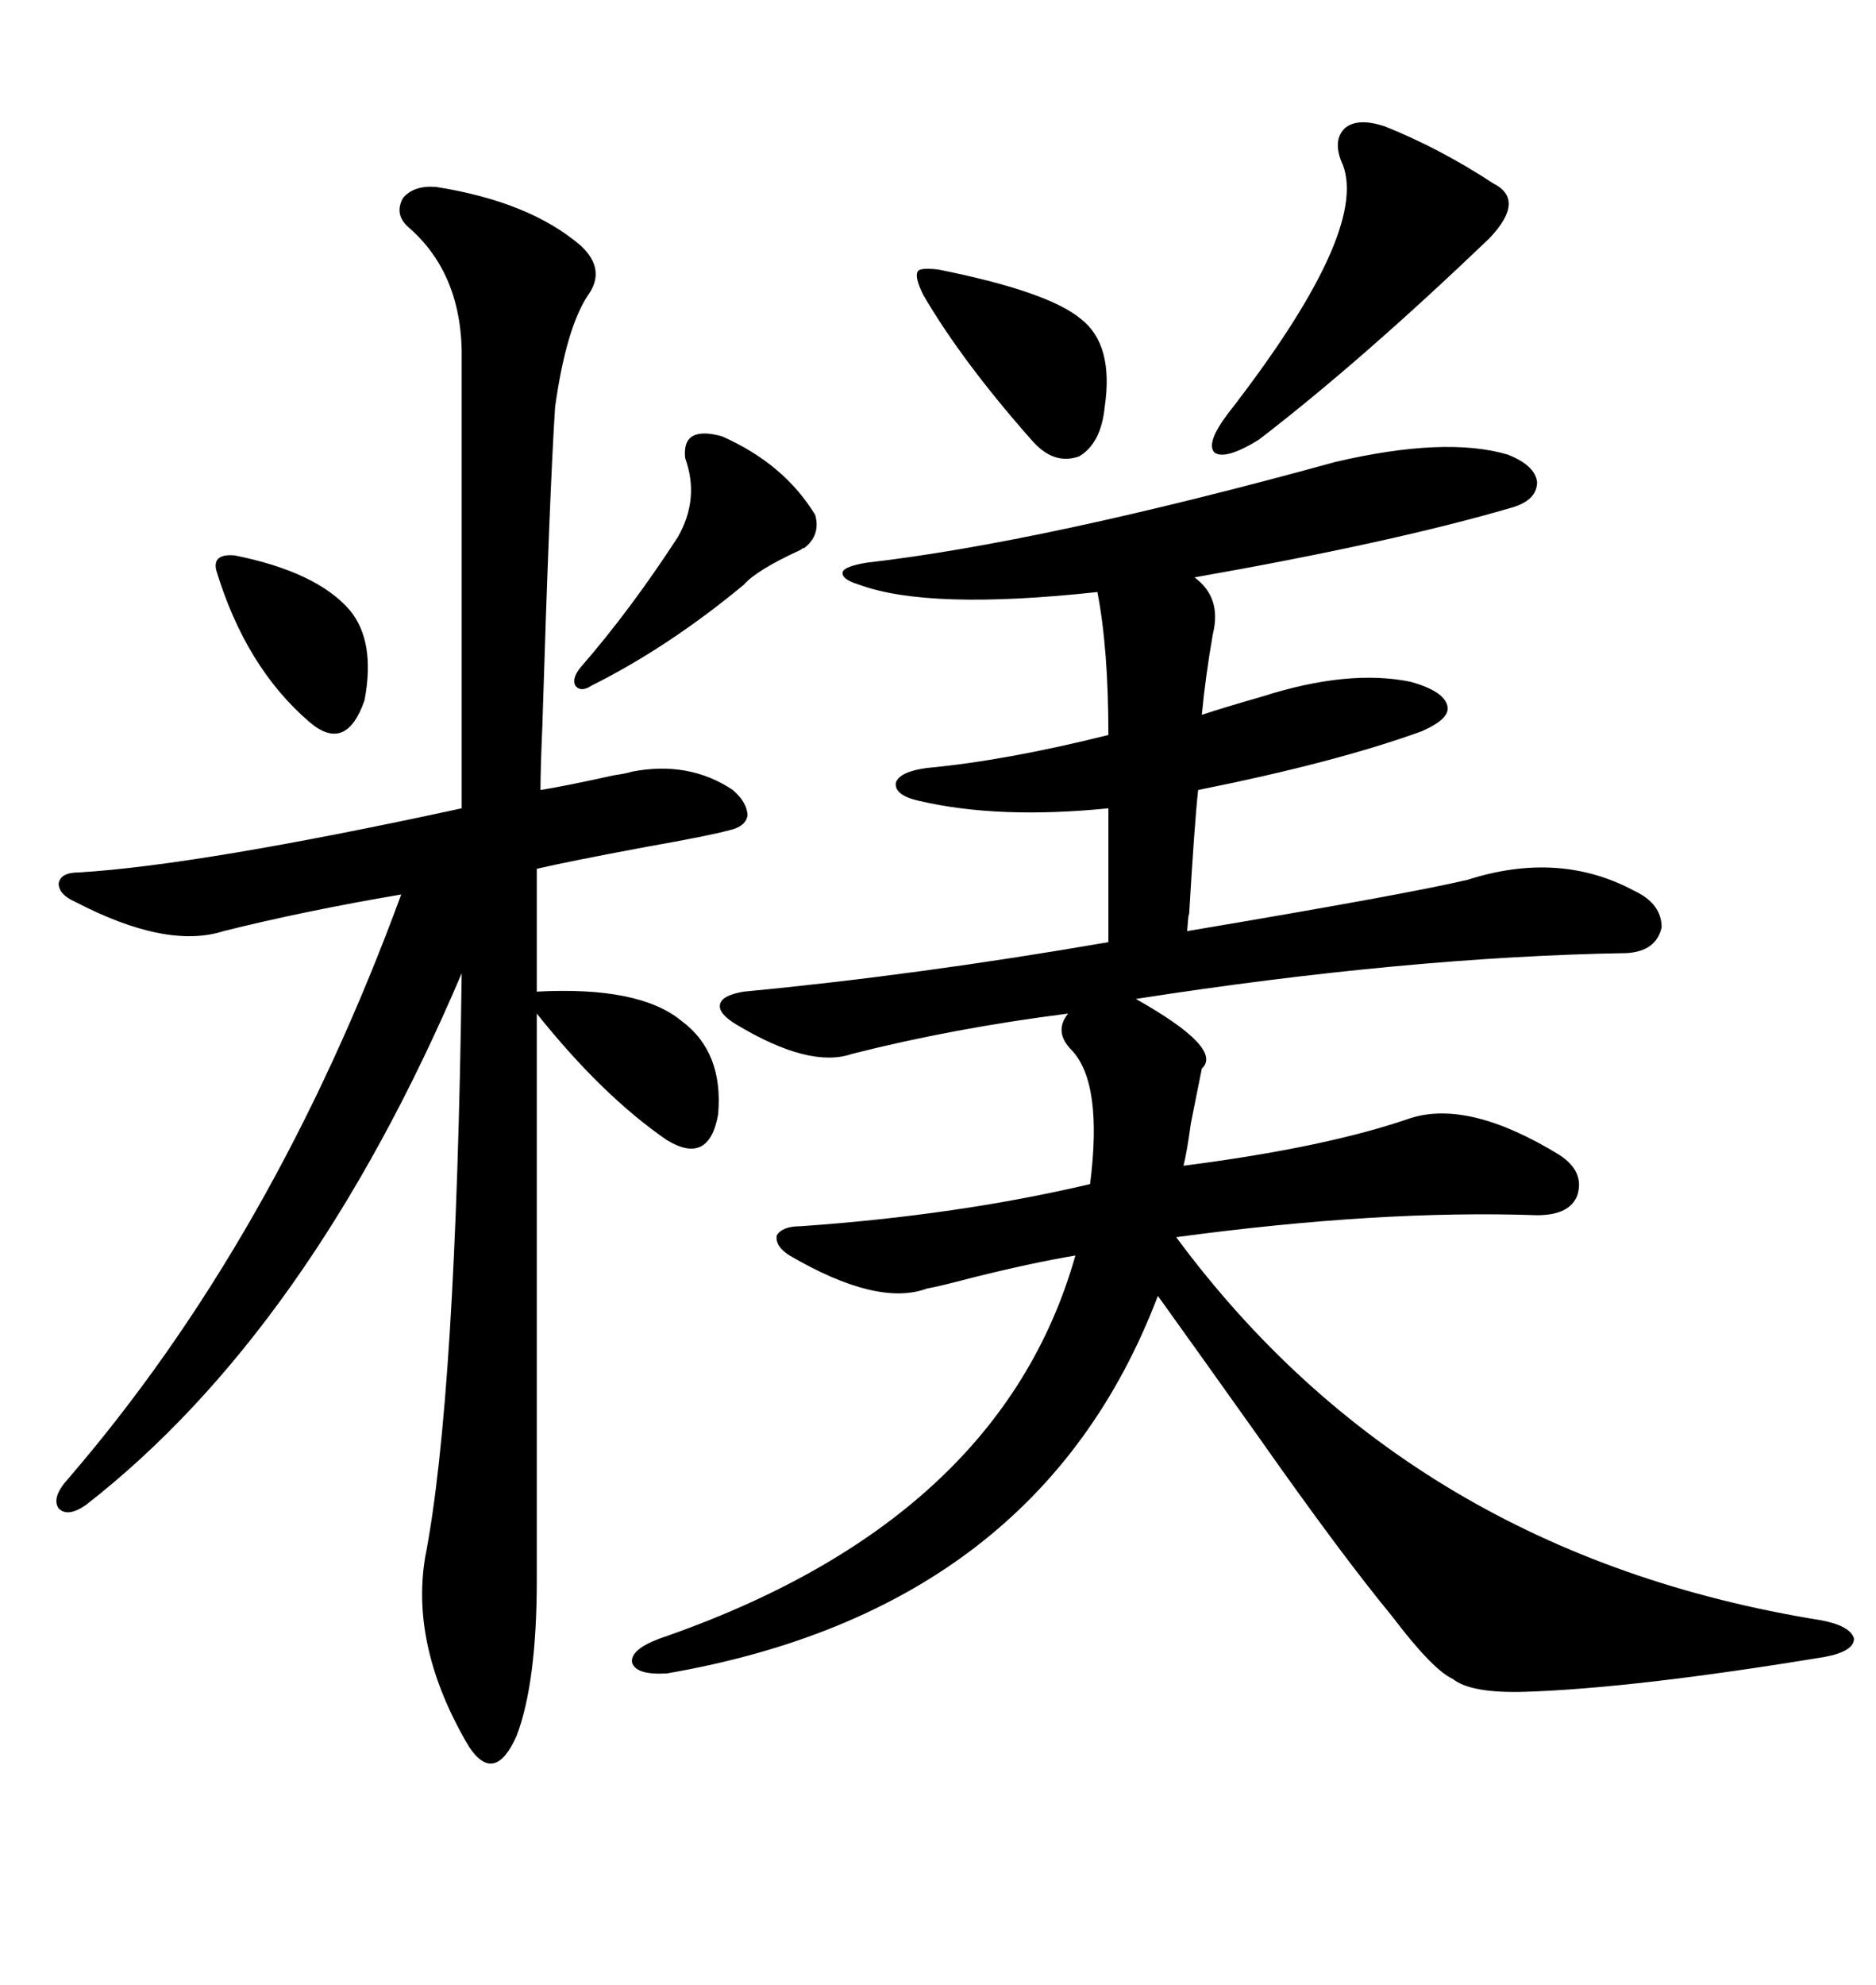 <svg xmlns="http://www.w3.org/2000/svg" xmlns:xlink="http://www.w3.org/1999/xlink" width="300" height="317.285"><path d="M213.57 73.83L213.57 73.83Q231.15 69.73 241.11 72.66L241.11 72.66Q245.51 74.41 245.80 77.05L245.80 77.05Q245.80 79.98 241.70 81.15L241.70 81.15Q222.66 86.72 191.02 92.29L191.02 92.29Q195.41 95.51 193.95 101.37L193.95 101.37Q192.77 108.11 192.19 114.26L192.19 114.26Q195.70 113.09 201.86 111.33L201.86 111.33Q215.63 106.93 225.59 108.98L225.59 108.98Q230.86 110.45 231.45 112.79L231.45 112.79Q232.03 114.84 227.34 116.89L227.34 116.89Q213.57 121.88 191.60 126.27L191.60 126.27Q191.02 131.54 190.14 146.48L190.14 146.48Q190.14 145.02 189.84 148.83L189.84 148.83Q224.71 142.97 234.67 140.63L234.67 140.63Q249.32 135.94 261.33 142.38L261.33 142.38Q265.72 144.43 265.72 148.24L265.72 148.24Q264.84 152.05 260.16 152.34L260.16 152.34Q225 152.93 181.64 159.67L181.64 159.67Q195.70 167.58 192.19 170.80L192.19 170.80Q191.60 173.73 190.43 179.59L190.43 179.59Q189.84 183.98 189.26 186.33L189.26 186.33Q212.11 183.40 225.59 178.71L225.59 178.71Q234.96 175.78 249.32 184.57L249.32 184.57Q253.42 187.21 252.25 191.02L252.25 191.02Q251.07 194.24 245.80 194.24L245.80 194.24Q220.61 193.36 188.09 197.75L188.09 197.75Q225.59 248.44 291.21 258.98L291.21 258.98Q295.90 259.86 296.48 261.91L296.48 261.91Q296.48 263.96 291.80 264.84L291.80 264.84Q261.62 269.82 244.04 270.41L244.04 270.41Q235.25 270.70 232.32 268.36L232.32 268.36Q229.10 266.89 222.66 258.40L222.66 258.40Q214.45 248.44 201.27 229.69L201.27 229.69Q191.89 216.50 185.16 207.13L185.16 207.13Q166.11 257.23 106.64 267.48L106.64 267.48Q101.66 267.77 101.07 265.72L101.07 265.72Q100.78 263.67 105.47 261.91L105.47 261.91Q159.96 243.16 171.97 200.68L171.97 200.68Q164.94 201.86 155.57 204.20L155.57 204.20Q150 205.66 148.24 205.96L148.24 205.96Q140.33 208.89 126.27 200.68L126.27 200.68Q123.93 199.22 124.22 197.46L124.22 197.46Q125.10 196.00 128.03 196.00L128.03 196.00Q153.22 194.24 174.32 189.26L174.32 189.26Q176.37 173.14 171.39 167.87L171.39 167.87Q168.46 164.94 170.80 162.01L170.80 162.01Q152.34 164.36 136.23 168.46L136.23 168.46Q129.49 170.80 117.77 163.77L117.77 163.77Q114.84 162.01 115.14 160.55L115.14 160.55Q115.43 159.08 118.95 158.50L118.95 158.50Q146.78 155.86 177.25 150.59L177.25 150.59L177.25 129.20Q159.67 130.96 147.07 128.03L147.07 128.03Q142.97 127.15 143.26 125.10L143.26 125.10Q143.85 123.34 148.24 122.75L148.24 122.75Q160.84 121.58 177.25 117.48L177.25 117.48Q177.25 103.71 175.49 94.63L175.49 94.63Q148.54 97.56 137.40 93.46L137.40 93.46Q134.47 92.58 134.77 91.41L134.77 91.41Q135.06 90.53 138.57 89.94L138.57 89.94Q166.70 86.72 213.57 73.83ZM69.73 29.88L69.73 29.88Q84.67 32.23 92.87 39.26L92.87 39.26Q96.97 43.07 94.04 47.17L94.04 47.17Q90.53 52.44 88.77 65.04L88.77 65.04Q87.89 78.52 86.72 116.31L86.72 116.31Q86.43 123.05 86.43 126.27L86.43 126.27Q90.23 125.68 98.14 123.93L98.14 123.93Q100.20 123.63 101.07 123.34L101.07 123.34Q110.16 121.58 117.19 126.27L117.19 126.27Q119.53 128.32 119.53 130.37L119.53 130.37Q119.24 132.13 116.60 132.71L116.60 132.71Q113.38 133.59 103.42 135.35L103.42 135.35Q90.82 137.70 85.84 138.87L85.84 138.87L85.84 158.50Q102.25 157.62 108.98 163.18L108.98 163.18Q115.72 168.16 114.84 178.13L114.84 178.13Q113.38 186.33 106.64 182.23L106.64 182.23Q96.39 175.20 85.84 162.01L85.84 162.01L85.84 252.54Q85.84 268.95 82.62 277.44L82.62 277.44Q79.10 285.35 75 279.20L75 279.20Q65.63 263.38 67.97 249.02L67.97 249.02Q72.95 223.54 73.83 155.57L73.83 155.57Q49.51 212.70 13.77 240.53L13.77 240.53Q10.84 242.58 9.38 241.11L9.38 241.11Q8.20 239.36 10.84 236.43L10.84 236.43Q43.95 198.05 64.16 142.97L64.16 142.97Q48.63 145.61 35.74 148.83L35.74 148.83Q26.66 151.76 12.01 144.14L12.01 144.14Q9.38 142.97 9.38 141.21L9.38 141.21Q9.67 139.45 12.60 139.45L12.60 139.45Q31.93 138.28 73.83 129.20L73.83 129.20L73.83 57.71Q74.12 43.95 65.33 36.33L65.33 36.33Q62.99 34.28 64.45 31.64L64.45 31.64Q66.21 29.59 69.73 29.88ZM221.48 20.21L221.48 20.21Q230.27 23.73 238.77 29.30L238.77 29.30Q244.04 31.93 238.18 38.09L238.18 38.09Q217.68 57.71 201.27 70.31L201.27 70.31Q196.00 73.54 194.24 72.36L194.24 72.36Q192.77 70.90 196.29 66.21L196.29 66.21Q218.85 37.21 214.75 26.37L214.75 26.37Q212.99 22.56 215.04 20.51L215.04 20.51Q217.09 18.75 221.48 20.21ZM115.43 69.73L115.43 69.73Q125.39 74.12 130.37 82.32L130.37 82.32Q131.25 85.55 128.61 87.60L128.61 87.60Q128.32 87.60 128.03 87.89L128.03 87.89Q121.00 91.11 118.95 93.46L118.95 93.46Q106.93 103.42 94.63 109.57L94.63 109.57Q92.87 110.74 91.99 109.57L91.99 109.57Q91.41 108.40 92.87 106.64L92.87 106.64Q100.78 97.56 108.40 85.84L108.40 85.84Q111.91 79.69 109.57 73.24L109.57 73.24Q108.98 67.97 115.43 69.73ZM147.66 47.17L147.66 47.17Q146.19 44.24 146.78 43.36L146.78 43.36Q147.07 42.77 150 43.07L150 43.07Q167.58 46.58 172.85 50.98L172.85 50.98Q178.13 55.08 176.66 65.04L176.66 65.04Q176.07 70.90 172.56 72.95L172.56 72.95Q168.46 74.41 164.94 70.31L164.94 70.31Q153.81 57.71 147.66 47.17ZM37.50 88.77L37.50 88.77Q50.68 91.41 55.96 97.56L55.96 97.56Q60.06 102.54 58.30 111.91L58.30 111.91Q55.37 120.41 49.51 115.43L49.51 115.43Q39.26 106.64 34.57 91.11L34.57 91.11Q33.98 88.48 37.50 88.77Z"/></svg>